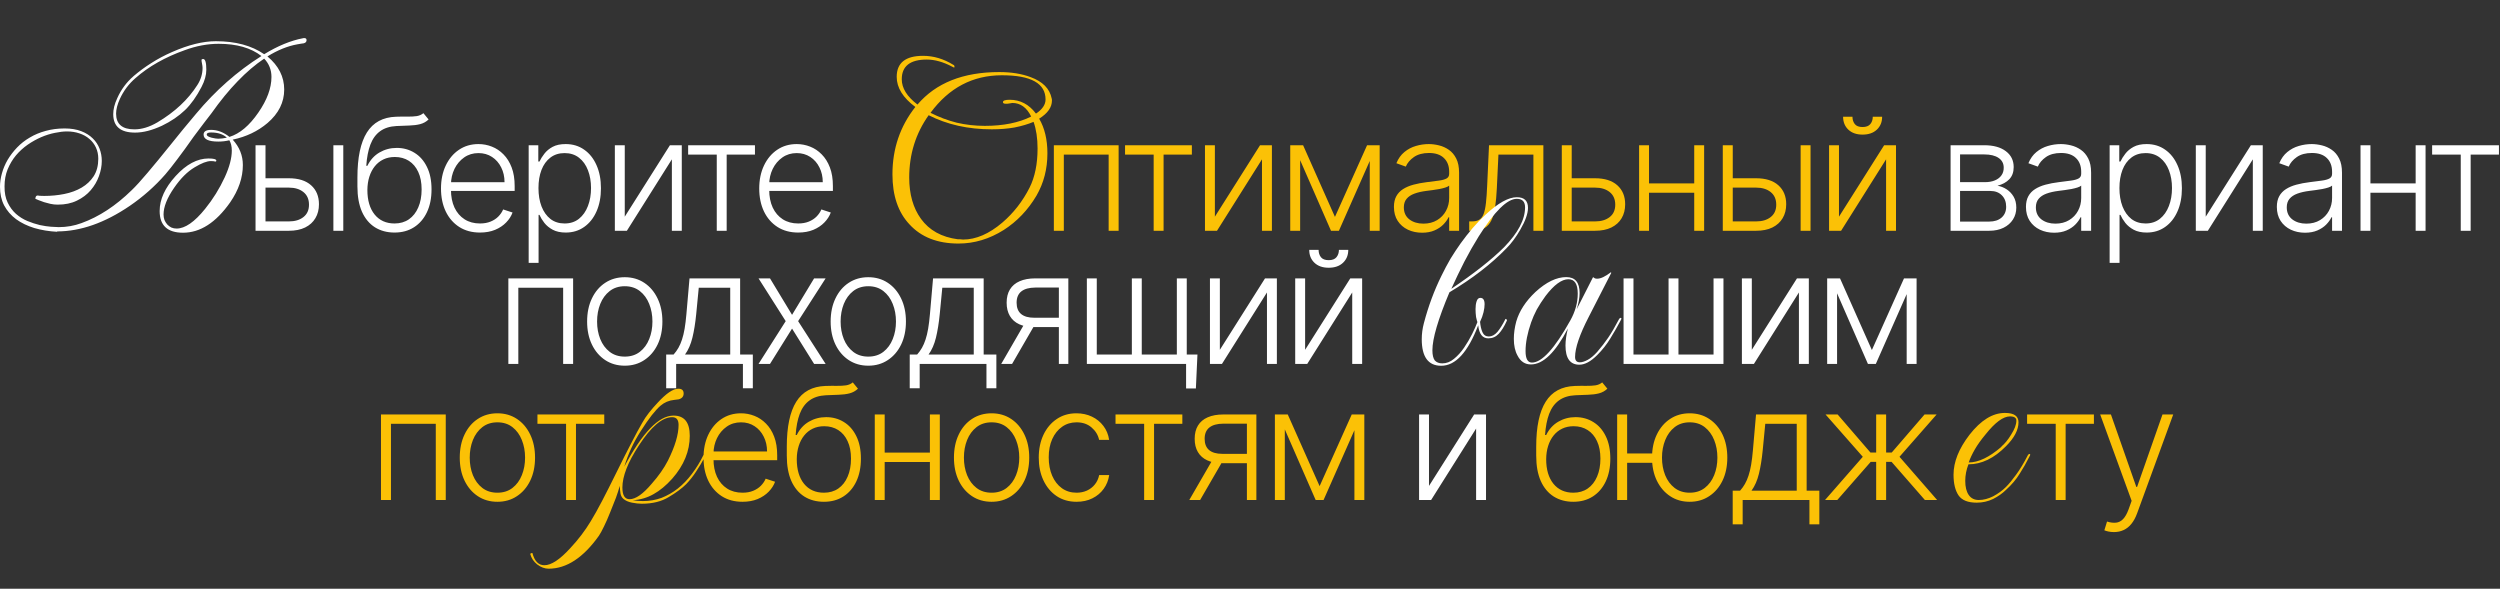 <?xml version="1.0" encoding="UTF-8"?> <svg xmlns="http://www.w3.org/2000/svg" width="845" height="199" viewBox="0 0 845 199" fill="none"><rect x="0" y="0" width="845" height="199" fill="#333333" stroke="none"/><path d="M128.776 169V140.091H150.665V169H147.296V143.253H132.145V169H128.776ZM168.121 169.602C165.624 169.602 163.415 168.969 161.496 167.701C159.588 166.434 158.095 164.684 157.016 162.45C155.937 160.204 155.398 157.613 155.398 154.677C155.398 151.716 155.937 149.112 157.016 146.866C158.095 144.608 159.588 142.851 161.496 141.597C163.415 140.329 165.624 139.696 168.121 139.696C170.618 139.696 172.82 140.329 174.727 141.597C176.634 142.864 178.127 144.621 179.206 146.866C180.298 149.112 180.844 151.716 180.844 154.677C180.844 157.613 180.304 160.204 179.225 162.45C178.146 164.684 176.647 166.434 174.727 167.701C172.82 168.969 170.618 169.602 168.121 169.602ZM168.121 166.534C170.128 166.534 171.828 165.995 173.221 164.916C174.614 163.837 175.668 162.4 176.383 160.606C177.111 158.812 177.475 156.835 177.475 154.677C177.475 152.519 177.111 150.537 176.383 148.73C175.668 146.923 174.614 145.474 173.221 144.382C171.828 143.29 170.128 142.745 168.121 142.745C166.126 142.745 164.425 143.29 163.02 144.382C161.627 145.474 160.567 146.923 159.839 148.73C159.124 150.537 158.767 152.519 158.767 154.677C158.767 156.835 159.124 158.812 159.839 160.606C160.567 162.4 161.627 163.837 163.02 164.916C164.413 165.995 166.113 166.534 168.121 166.534ZM181.657 143.253V140.091H204.242V143.253H194.681V169H191.331V143.253H181.657ZM185.44 192.22C184.12 192.22 182.83 191.74 181.57 190.78C180.37 189.82 179.59 188.65 179.23 187.27L179.32 187.09L179.77 186.91H179.95C180.67 189.67 182.02 191.05 184 191.05C186.34 191.05 189.28 189.1 192.82 185.2C195.46 182.38 197.74 179.38 199.66 176.2C200.8 174.34 202.09 172.03 203.53 169.27C204.97 166.51 206.59 163.3 208.39 159.64C210.25 155.86 211.9 152.59 213.34 149.83C214.78 147.01 216.01 144.73 217.03 142.99C217.69 141.79 218.47 140.62 219.37 139.48C220.27 138.34 221.26 137.2 222.34 136.06C225.22 132.94 227.53 131.38 229.27 131.38C230.47 131.38 231.07 131.92 231.07 133C231.07 134.02 230.5 134.68 229.36 134.98L227.92 135.16C226.12 135.34 224.56 136 223.24 137.14C222.4 137.86 221.41 138.94 220.27 140.38C219.19 141.76 217.96 143.53 216.58 145.69C214.12 149.53 212.26 153.55 211 157.75C217.12 146.23 222.67 140.47 227.65 140.47C231.31 140.47 233.14 142.75 233.14 147.31C233.14 152.47 231.16 157.3 227.2 161.8C225.16 164.08 223.06 165.82 220.9 167.02C218.8 168.22 216.46 168.91 213.88 169.09C215.08 169.27 216.22 169.36 217.3 169.36C219.52 169.36 221.62 169 223.6 168.28C225.58 167.5 227.41 166.45 229.09 165.13C230.83 163.75 232.42 162.1 233.86 160.18C235.36 158.2 236.65 156.1 237.73 153.88C237.91 153.52 238.09 153.34 238.27 153.34C238.63 153.34 238.66 153.64 238.36 154.24C237.4 156.04 236.38 157.75 235.3 159.37C234.28 160.93 233.17 162.34 231.97 163.6C230.53 165.04 228.55 166.51 226.03 168.01C223.57 169.51 220.54 170.26 216.94 170.26C215.92 170.26 214.81 170.14 213.61 169.9C212.41 169.66 211.45 169.24 210.73 168.64C210.19 168.16 209.86 167.56 209.74 166.84C209.62 166.12 209.53 165.25 209.47 164.23C209.17 165.37 208.75 166.69 208.21 168.19C207.67 169.63 207.04 171.22 206.32 172.96C205.54 174.94 204.82 176.59 204.16 177.91C203.5 179.29 202.93 180.34 202.45 181.06C197.17 188.5 191.5 192.22 185.44 192.22ZM212.8 168.73C214.84 168.73 217.33 166.99 220.27 163.51C222.61 160.87 224.44 158.26 225.76 155.68C228.16 150.88 229.36 146.86 229.36 143.62C229.36 141.88 228.64 141.01 227.2 141.01C223.84 141.01 220.09 144.19 215.95 150.55C214.03 153.49 212.62 156.13 211.72 158.47C210.82 160.81 210.37 162.91 210.37 164.77C210.37 167.41 211.18 168.73 212.8 168.73ZM250.965 169.602C248.267 169.602 245.933 168.975 243.963 167.72C241.993 166.453 240.469 164.703 239.39 162.469C238.323 160.223 237.79 157.638 237.79 154.715C237.79 151.804 238.323 149.219 239.39 146.961C240.469 144.69 241.956 142.914 243.85 141.634C245.758 140.342 247.96 139.696 250.457 139.696C252.025 139.696 253.537 139.984 254.992 140.561C256.448 141.126 257.753 141.998 258.907 143.178C260.074 144.344 260.996 145.819 261.674 147.6C262.351 149.37 262.69 151.465 262.69 153.887V155.543H240.105V152.588H259.265C259.265 150.731 258.888 149.062 258.136 147.582C257.395 146.089 256.36 144.909 255.03 144.043C253.713 143.178 252.188 142.745 250.457 142.745C248.625 142.745 247.012 143.234 245.62 144.213C244.227 145.191 243.135 146.484 242.345 148.09C241.567 149.696 241.171 151.453 241.159 153.36V155.129C241.159 157.425 241.554 159.433 242.345 161.152C243.148 162.858 244.283 164.182 245.751 165.123C247.219 166.064 248.957 166.534 250.965 166.534C252.332 166.534 253.531 166.321 254.56 165.895C255.601 165.468 256.473 164.897 257.176 164.182C257.891 163.454 258.43 162.657 258.794 161.792L261.975 162.827C261.536 164.044 260.814 165.167 259.811 166.196C258.819 167.225 257.577 168.053 256.084 168.68C254.603 169.295 252.897 169.602 250.965 169.602ZM288.239 129.25L289.989 131.377C289.199 132.142 288.251 132.669 287.147 132.958C286.056 133.234 284.832 133.391 283.477 133.428C282.134 133.466 280.685 133.522 279.129 133.598C276.896 133.711 275.058 134.294 273.615 135.348C272.172 136.389 271.074 137.895 270.321 139.865C269.581 141.822 269.117 144.213 268.928 147.036H269.305C270.271 145.066 271.632 143.567 273.389 142.538C275.158 141.509 277.103 140.994 279.224 140.994C281.444 140.994 283.439 141.54 285.209 142.632C286.99 143.711 288.396 145.298 289.425 147.393C290.466 149.476 290.987 152.017 290.987 155.016C290.987 157.977 290.466 160.556 289.425 162.751C288.383 164.935 286.928 166.622 285.058 167.814C283.188 169.006 280.999 169.602 278.489 169.602C275.967 169.602 273.759 169.013 271.864 167.833C269.982 166.641 268.521 164.891 267.479 162.582C266.45 160.261 265.936 157.406 265.936 154.018V150.988C265.936 144.25 267.002 139.181 269.135 135.781C271.268 132.381 274.55 130.605 278.979 130.455C280.409 130.404 281.708 130.392 282.875 130.417C284.042 130.429 285.071 130.373 285.961 130.248C286.852 130.109 287.611 129.777 288.239 129.25ZM278.489 166.534C280.359 166.534 281.978 166.064 283.345 165.123C284.713 164.169 285.767 162.827 286.507 161.095C287.26 159.364 287.637 157.337 287.637 155.016C287.637 152.707 287.254 150.737 286.488 149.106C285.736 147.475 284.682 146.227 283.326 145.361C281.971 144.495 280.384 144.062 278.565 144.062C277.134 144.062 275.848 144.338 274.706 144.89C273.577 145.43 272.611 146.201 271.808 147.205C271.005 148.209 270.39 149.388 269.964 150.744C269.537 152.099 269.317 153.586 269.305 155.204C269.305 158.705 270.12 161.472 271.752 163.504C273.395 165.524 275.641 166.534 278.489 166.534ZM315.19 152.983V156.145H298.194V152.983H315.19ZM299.022 140.091V169H295.672V140.091H299.022ZM317.655 140.091V169H314.305V140.091H317.655ZM335.158 169.602C332.661 169.602 330.452 168.969 328.533 167.701C326.626 166.434 325.132 164.684 324.053 162.45C322.974 160.204 322.435 157.613 322.435 154.677C322.435 151.716 322.974 149.112 324.053 146.866C325.132 144.608 326.626 142.851 328.533 141.597C330.452 140.329 332.661 139.696 335.158 139.696C337.655 139.696 339.857 140.329 341.764 141.597C343.671 142.864 345.164 144.621 346.243 146.866C347.335 149.112 347.881 151.716 347.881 154.677C347.881 157.613 347.341 160.204 346.262 162.45C345.183 164.684 343.684 166.434 341.764 167.701C339.857 168.969 337.655 169.602 335.158 169.602ZM335.158 166.534C337.165 166.534 338.865 165.995 340.258 164.916C341.651 163.837 342.705 162.4 343.42 160.606C344.148 158.812 344.512 156.835 344.512 154.677C344.512 152.519 344.148 150.537 343.42 148.73C342.705 146.923 341.651 145.474 340.258 144.382C338.865 143.29 337.165 142.745 335.158 142.745C333.163 142.745 331.463 143.29 330.057 144.382C328.664 145.474 327.604 146.923 326.876 148.73C326.161 150.537 325.804 152.519 325.804 154.677C325.804 156.835 326.161 158.812 326.876 160.606C327.604 162.4 328.664 163.837 330.057 164.916C331.45 165.995 333.15 166.534 335.158 166.534ZM363.878 169.602C361.293 169.602 359.041 168.956 357.121 167.664C355.214 166.371 353.733 164.602 352.679 162.356C351.625 160.11 351.098 157.551 351.098 154.677C351.098 151.779 351.631 149.2 352.698 146.942C353.777 144.683 355.27 142.914 357.177 141.634C359.085 140.342 361.299 139.696 363.821 139.696C365.753 139.696 367.504 140.072 369.072 140.825C370.641 141.565 371.933 142.613 372.949 143.968C373.978 145.311 374.624 146.879 374.888 148.673H371.5C371.149 147.042 370.302 145.649 368.959 144.495C367.629 143.328 365.935 142.745 363.878 142.745C362.033 142.745 360.402 143.247 358.984 144.25C357.566 145.242 356.456 146.628 355.653 148.41C354.862 150.179 354.467 152.23 354.467 154.564C354.467 156.911 354.856 158.987 355.634 160.794C356.412 162.588 357.504 163.994 358.909 165.01C360.327 166.026 361.983 166.534 363.878 166.534C365.157 166.534 366.324 166.296 367.378 165.819C368.445 165.33 369.336 164.64 370.051 163.749C370.779 162.858 371.268 161.798 371.519 160.568H374.907C374.656 162.312 374.035 163.868 373.043 165.236C372.065 166.591 370.791 167.657 369.223 168.435C367.667 169.213 365.885 169.602 363.878 169.602ZM377.047 143.253V140.091H399.632V143.253H390.071V169H386.721V143.253H377.047ZM421.454 169V143.196H413.493C411.422 143.209 409.848 143.642 408.769 144.495C407.702 145.348 407.169 146.622 407.169 148.316C407.169 150.01 407.677 151.283 408.693 152.136C409.71 152.977 411.19 153.397 413.135 153.397H422.395V156.559H413.135C411.14 156.559 409.446 156.239 408.053 155.599C406.673 154.96 405.619 154.025 404.891 152.795C404.164 151.565 403.8 150.072 403.8 148.316C403.8 146.547 404.17 145.053 404.91 143.836C405.663 142.607 406.761 141.678 408.204 141.051C409.659 140.411 411.422 140.091 413.493 140.091H424.654V169H421.454ZM401.974 169L410.293 154.621H413.963L405.644 169H401.974ZM446.029 164.314L456.888 140.091H460.144L447.365 169H444.692L432.063 140.091H435.263L446.029 164.314ZM434.265 140.091V169H430.915V140.091H434.265ZM457.792 169V140.091H461.142V169H457.792ZM541.542 129.25L543.292 131.377C542.501 132.142 541.554 132.669 540.45 132.958C539.358 133.234 538.135 133.391 536.78 133.428C535.437 133.466 533.988 133.522 532.432 133.598C530.199 133.711 528.361 134.294 526.918 135.348C525.475 136.389 524.377 137.895 523.624 139.865C522.884 141.822 522.419 144.213 522.231 147.036H522.608C523.574 145.066 524.935 143.567 526.692 142.538C528.461 141.509 530.406 140.994 532.526 140.994C534.747 140.994 536.742 141.54 538.511 142.632C540.293 143.711 541.698 145.298 542.727 147.393C543.769 149.476 544.289 152.017 544.289 155.016C544.289 157.977 543.769 160.556 542.727 162.751C541.686 164.935 540.23 166.622 538.361 167.814C536.491 169.006 534.302 169.602 531.792 169.602C529.27 169.602 527.062 169.013 525.167 167.833C523.285 166.641 521.823 164.891 520.782 162.582C519.753 160.261 519.239 157.406 519.239 154.018V150.988C519.239 144.25 520.305 139.181 522.438 135.781C524.571 132.381 527.852 130.605 532.282 130.455C533.712 130.404 535.011 130.392 536.178 130.417C537.344 130.429 538.373 130.373 539.264 130.248C540.155 130.109 540.914 129.777 541.542 129.25ZM531.792 166.534C533.662 166.534 535.28 166.064 536.648 165.123C538.016 164.169 539.07 162.827 539.81 161.095C540.563 159.364 540.939 157.337 540.939 155.016C540.939 152.707 540.557 150.737 539.791 149.106C539.038 147.475 537.984 146.227 536.629 145.361C535.274 144.495 533.687 144.062 531.868 144.062C530.437 144.062 529.151 144.338 528.009 144.89C526.88 145.43 525.914 146.201 525.111 147.205C524.308 148.209 523.693 149.388 523.266 150.744C522.84 152.099 522.62 153.586 522.608 155.204C522.608 158.705 523.423 161.472 525.054 163.504C526.698 165.524 528.944 166.534 531.792 166.534ZM561.416 153.266V156.428H547.281V153.266H561.416ZM549.972 140.091V169H546.603V140.091H549.972ZM571.108 169.602C568.611 169.602 566.409 168.969 564.502 167.701C562.595 166.434 561.096 164.684 560.004 162.45C558.925 160.204 558.385 157.613 558.385 154.677C558.385 151.716 558.925 149.112 560.004 146.866C561.096 144.608 562.595 142.851 564.502 141.597C566.409 140.329 568.611 139.696 571.108 139.696C573.605 139.696 575.807 140.329 577.715 141.597C579.634 142.864 581.134 144.621 582.213 146.866C583.292 149.112 583.831 151.716 583.831 154.677C583.831 157.613 583.292 160.204 582.213 162.45C581.134 164.684 579.634 166.434 577.715 167.701C575.807 168.969 573.605 169.602 571.108 169.602ZM571.108 166.534C573.116 166.534 574.816 165.995 576.209 164.916C577.602 163.837 578.662 162.4 579.39 160.606C580.117 158.812 580.481 156.835 580.481 154.677C580.481 152.519 580.117 150.537 579.39 148.73C578.662 146.923 577.602 145.474 576.209 144.382C574.816 143.29 573.116 142.745 571.108 142.745C569.113 142.745 567.419 143.29 566.027 144.382C564.634 145.474 563.574 146.923 562.846 148.73C562.118 150.537 561.754 152.519 561.754 154.677C561.754 156.835 562.112 158.812 562.827 160.606C563.555 162.4 564.615 163.837 566.008 164.916C567.413 165.995 569.113 166.534 571.108 166.534ZM585.651 177.225V165.838H588.155C588.782 165.135 589.328 164.376 589.792 163.561C590.256 162.745 590.658 161.817 590.997 160.775C591.348 159.721 591.643 158.498 591.881 157.105C592.12 155.7 592.32 154.062 592.483 152.193L593.537 140.091H610.646V165.838H614.937V177.225H611.587V169H589.02V177.225H585.651ZM592.013 165.838H607.296V143.253H596.662L595.796 152.193C595.495 155.229 595.068 157.877 594.516 160.135C593.964 162.394 593.13 164.295 592.013 165.838ZM616.865 169L629.626 154.395L617.035 140.091H621.119L632.204 152.946H634.143V140.091H637.512V152.946H639.413L650.498 140.091H654.582L642.029 154.395L654.752 169H650.611L639.356 156.108H637.512V169H634.143V156.108H632.298L621.006 169H616.865ZM668.123 169.9C665.183 169.9 663.143 169.09 662.003 167.47C660.863 165.79 660.293 163.45 660.293 160.45C660.293 156.13 662.093 151.63 665.693 146.95C669.533 142.03 673.523 139.57 677.663 139.57C680.723 139.57 682.253 140.62 682.253 142.72C682.253 145.3 680.843 148 678.023 150.82C674.003 154.9 669.773 156.94 665.333 156.94C664.613 158.8 664.253 160.66 664.253 162.52C664.253 164.56 664.643 166.15 665.423 167.29C666.203 168.43 667.343 169 668.843 169C670.403 169 672.023 168.58 673.703 167.74C675.383 166.84 676.823 165.79 678.023 164.59C679.043 163.57 680.183 162.19 681.443 160.45C682.763 158.65 684.083 156.46 685.403 153.88C685.583 153.58 685.763 153.43 685.943 153.43C686.303 153.43 686.303 153.73 685.943 154.33C684.923 156.37 683.813 158.32 682.613 160.18C681.473 162.04 679.943 163.84 678.023 165.58C676.883 166.72 675.443 167.74 673.703 168.64C671.963 169.48 670.103 169.9 668.123 169.9ZM665.423 156.31C668.723 156.31 672.413 154.54 676.493 151V150.91C677.633 149.95 678.713 148.63 679.733 146.95C680.933 145.09 681.533 143.5 681.533 142.18C681.533 141.22 680.813 140.74 679.373 140.74C677.093 140.74 674.333 142.78 671.093 146.86C669.593 148.66 668.393 150.34 667.493 151.9C666.593 153.46 665.903 154.93 665.423 156.31ZM685.158 143.253V140.091H707.743V143.253H698.182V169H694.832V143.253H685.158ZM714.509 179.841C713.844 179.841 713.222 179.778 712.645 179.653C712.068 179.527 711.61 179.389 711.271 179.239L712.175 176.284C713.317 176.635 714.333 176.761 715.224 176.66C716.115 176.572 716.905 176.171 717.595 175.456C718.285 174.753 718.9 173.674 719.44 172.218L720.494 169.282L709.86 140.091H713.492L722.075 164.577H722.338L730.92 140.091H734.553L722.319 173.574C721.805 174.966 721.171 176.127 720.418 177.055C719.665 177.996 718.793 178.693 717.802 179.145C716.824 179.609 715.726 179.841 714.509 179.841Z" fill="#FBC106"></path><path d="M483.001 164.238L498.264 140.091H502.273V169H498.923V144.853L483.716 169H479.65V140.091H483.001V164.238Z" fill="white"></path><path d="M19.42 78.352C16.607 78.205 14 77.78 11.598 77.077C9.224 76.345 7.174 75.349 5.445 74.089C3.717 72.8 2.369 71.247 1.402 69.431C0.465 67.614 -0.004 65.519 -0.004 63.147C-0.004 61.652 0.216 60.129 0.655 58.576C1.095 56.994 1.739 55.471 2.589 54.006C3.468 52.541 4.522 51.164 5.753 49.875C7.013 48.557 8.448 47.429 10.059 46.491C11.671 45.524 13.458 44.777 15.421 44.25C17.413 43.693 19.552 43.415 21.837 43.415C24.005 43.415 25.88 43.723 27.462 44.338C29.044 44.953 30.348 45.773 31.373 46.799C32.398 47.795 33.16 48.952 33.658 50.27C34.156 51.589 34.405 52.966 34.405 54.401C34.405 56.071 34.083 57.785 33.438 59.543C32.823 61.272 31.9 62.853 30.67 64.289C29.439 65.725 27.887 66.897 26.012 67.805C24.166 68.713 21.998 69.167 19.508 69.167C18.658 69.167 17.838 69.079 17.047 68.903C16.285 68.728 15.567 68.537 14.893 68.332C14.22 68.098 13.619 67.878 13.092 67.673C12.594 67.439 12.213 67.277 11.949 67.189C11.949 66.955 12.008 66.706 12.125 66.442C12.271 66.179 12.506 66.061 12.828 66.091C12.974 66.091 13.18 66.12 13.443 66.179C13.707 66.208 14.205 66.223 14.937 66.223C17.31 66.223 19.581 66.003 21.749 65.564C23.946 65.124 25.894 64.406 27.594 63.41C29.293 62.414 30.655 61.125 31.68 59.543C32.706 57.932 33.219 55.969 33.219 53.654C33.219 52.277 32.955 51.018 32.428 49.875C31.9 48.732 31.168 47.766 30.23 46.975C29.293 46.154 28.165 45.524 26.846 45.085C25.557 44.645 24.151 44.426 22.628 44.426C21.427 44.426 20.064 44.587 18.541 44.909C17.047 45.202 15.509 45.685 13.927 46.359C12.374 47.033 10.85 47.883 9.356 48.908C7.891 49.934 6.573 51.135 5.401 52.512C4.259 53.889 3.321 55.456 2.589 57.214C1.886 58.942 1.534 60.861 1.534 62.971C1.505 65.109 1.856 66.94 2.589 68.464C3.321 69.987 4.259 71.262 5.401 72.287C6.573 73.312 7.862 74.118 9.268 74.704C10.704 75.29 12.095 75.744 13.443 76.066C14.82 76.359 16.08 76.55 17.223 76.638C18.365 76.726 19.244 76.769 19.859 76.769C22.525 76.769 25.089 76.315 27.55 75.407C33.468 73.269 39.122 69.562 44.513 64.289C45.919 62.941 47.706 60.978 49.874 58.4C52.071 55.822 54.708 52.614 57.784 48.776C59.102 47.106 60.465 45.422 61.871 43.723C63.306 41.994 64.786 40.222 66.309 38.405C72.843 30.583 80.196 24.094 88.37 18.938C84.825 16.184 80.006 14.807 73.912 14.807C70.133 14.807 66.309 15.524 62.442 16.96C55.792 19.333 50.255 22.468 45.831 26.364C43.546 28.327 41.773 30.686 40.514 33.44C39.664 35.315 39.239 36.97 39.239 38.405C39.239 41.95 41.304 43.723 45.435 43.723C47.926 43.723 50.518 42.932 53.214 41.35C59.073 37.863 63.57 33.659 66.705 28.737C67.877 26.921 68.463 24.987 68.463 22.936C68.463 22.556 68.404 22.087 68.287 21.53C68.17 20.974 68.111 20.564 68.111 20.3C68.111 20.065 68.302 19.948 68.682 19.948C69.386 19.948 69.737 21.164 69.737 23.596C69.737 25.383 69.195 27.316 68.111 29.396C66.441 32.619 64.596 35.212 62.574 37.175C60.406 39.255 57.799 41.027 54.752 42.492C51.412 44.045 48.38 44.821 45.655 44.821C40.733 44.821 38.272 42.741 38.272 38.581C38.272 36.911 38.726 35.109 39.635 33.176C40.924 30.275 42.769 27.785 45.172 25.705C47.017 24.123 49.01 22.658 51.148 21.311C53.287 19.934 55.631 18.689 58.179 17.575C63.717 15.144 68.638 13.928 72.945 13.928C79.596 13.928 85.045 15.393 89.293 18.322C93.892 15.51 98.272 13.708 102.432 12.917C102.55 12.888 102.638 12.873 102.696 12.873C102.784 12.873 102.843 12.873 102.872 12.873C103.37 12.873 103.619 13.107 103.619 13.576C103.619 14.104 103.311 14.455 102.696 14.631C102.462 14.66 102.154 14.704 101.773 14.763C101.422 14.821 100.997 14.895 100.499 14.982C97.218 15.568 93.848 16.931 90.391 19.069C94.171 22.204 96.06 25.939 96.06 30.275C96.06 34.582 94.185 38.347 90.435 41.569C87.154 44.352 83.228 46.227 78.658 47.194C80.943 49.714 82.086 52.57 82.086 55.764C82.086 60.041 80.65 64.26 77.779 68.42C72.974 75.246 67.672 78.659 61.871 78.659C56.597 78.659 53.961 76.213 53.961 71.32C53.961 67.394 55.763 63.454 59.366 59.499C62.969 55.544 66.676 53.566 70.484 53.566C72.242 53.566 73.121 53.815 73.121 54.313C73.121 54.489 73.018 54.592 72.813 54.621C72.491 54.504 71.978 54.445 71.275 54.445C69.928 54.445 68.097 55.148 65.782 56.555C64.552 57.287 63.365 58.225 62.222 59.367C61.08 60.51 59.952 61.887 58.839 63.498C56.466 66.926 55.279 69.929 55.279 72.507C55.279 73.151 55.382 73.767 55.587 74.353C55.821 74.909 56.129 75.407 56.51 75.847C56.92 76.286 57.389 76.638 57.916 76.901C58.472 77.136 59.058 77.253 59.674 77.253C62.545 77.253 65.767 75.026 69.342 70.573C71.978 67.321 74.19 63.762 75.977 59.895C77.559 56.438 78.35 53.435 78.35 50.886C78.35 49.48 78.072 48.322 77.515 47.414C76.344 47.707 75.098 47.853 73.78 47.853C70.469 47.853 68.814 47.062 68.814 45.48C68.814 44.426 69.664 43.898 71.363 43.898C73.502 43.898 75.567 44.69 77.559 46.272C81.046 45.188 84.298 42.448 87.315 38.054C90.274 33.776 91.754 29.763 91.754 26.013C91.754 23.61 90.933 21.545 89.293 19.816C86.275 21.838 83.287 24.387 80.328 27.463C77.369 30.51 74.41 34.128 71.451 38.317C70.777 39.167 69.942 40.251 68.946 41.569C67.95 42.888 66.793 44.426 65.474 46.184C63.365 49.201 61.505 51.765 59.893 53.874C58.311 55.983 56.978 57.668 55.894 58.928C52.349 62.971 48.35 66.516 43.897 69.562C35.431 75.334 27.213 78.22 19.244 78.22L19.42 78.352ZM76.68 46.535C75.421 45.363 73.634 44.777 71.319 44.777C70.352 44.777 69.869 45.012 69.869 45.48C69.869 45.891 70.411 46.242 71.495 46.535C72.491 46.77 73.238 46.887 73.736 46.887C74.176 46.887 74.63 46.857 75.098 46.799C75.597 46.74 76.124 46.652 76.68 46.535ZM89.156 60.252H97.626C100.875 60.252 103.385 61.042 105.154 62.623C106.923 64.204 107.808 66.344 107.808 69.041C107.808 70.835 107.406 72.404 106.603 73.746C105.813 75.089 104.658 76.137 103.14 76.89C101.622 77.63 99.784 78 97.626 78H86.371V49.091H89.74V74.838H97.626C99.671 74.838 101.314 74.349 102.557 73.37C103.811 72.391 104.439 70.999 104.439 69.192C104.439 67.347 103.811 65.923 102.557 64.919C101.314 63.916 99.671 63.414 97.626 63.414H89.156V60.252ZM112.682 78V49.091H116.032V78H112.682ZM143.11 38.25L144.861 40.377C144.07 41.142 143.123 41.669 142.019 41.958C140.927 42.234 139.704 42.391 138.349 42.428C137.006 42.466 135.557 42.522 134.001 42.598C131.767 42.711 129.929 43.294 128.486 44.348C127.043 45.389 125.946 46.895 125.193 48.865C124.452 50.822 123.988 53.213 123.8 56.036H124.176C125.142 54.066 126.504 52.566 128.261 51.538C130.03 50.509 131.975 49.994 134.095 49.994C136.316 49.994 138.311 50.54 140.08 51.632C141.862 52.711 143.267 54.298 144.296 56.394C145.337 58.476 145.858 61.017 145.858 64.016C145.858 66.977 145.337 69.556 144.296 71.751C143.255 73.935 141.799 75.622 139.93 76.814C138.06 78.006 135.87 78.602 133.361 78.602C130.839 78.602 128.631 78.013 126.736 76.833C124.854 75.641 123.392 73.891 122.351 71.582C121.322 69.261 120.807 66.406 120.807 63.019V59.988C120.807 53.25 121.874 48.181 124.007 44.781C126.14 41.381 129.421 39.605 133.85 39.455C135.281 39.404 136.579 39.392 137.746 39.417C138.913 39.429 139.942 39.373 140.833 39.248C141.724 39.109 142.483 38.777 143.11 38.25ZM133.361 75.534C135.231 75.534 136.849 75.064 138.217 74.123C139.584 73.169 140.638 71.827 141.379 70.095C142.132 68.364 142.508 66.337 142.508 64.016C142.508 61.707 142.125 59.737 141.36 58.106C140.607 56.475 139.553 55.227 138.198 54.361C136.843 53.495 135.256 53.062 133.436 53.062C132.006 53.062 130.72 53.338 129.578 53.89C128.449 54.43 127.483 55.202 126.68 56.205C125.877 57.209 125.262 58.389 124.835 59.744C124.408 61.099 124.189 62.586 124.176 64.204C124.176 67.705 124.992 70.472 126.623 72.504C128.267 74.524 130.513 75.534 133.361 75.534ZM162.232 78.602C159.534 78.602 157.2 77.975 155.23 76.72C153.26 75.453 151.736 73.703 150.657 71.469C149.59 69.223 149.057 66.638 149.057 63.715C149.057 60.804 149.59 58.219 150.657 55.961C151.736 53.69 153.223 51.914 155.117 50.634C157.024 49.342 159.226 48.696 161.723 48.696C163.292 48.696 164.804 48.984 166.259 49.561C167.715 50.126 169.02 50.998 170.174 52.178C171.341 53.344 172.263 54.819 172.941 56.6C173.618 58.37 173.957 60.465 173.957 62.887V64.543H151.372V61.588H170.532C170.532 59.731 170.155 58.062 169.402 56.582C168.662 55.089 167.627 53.909 166.297 53.043C164.979 52.178 163.455 51.745 161.723 51.745C159.891 51.745 158.279 52.234 156.886 53.213C155.494 54.191 154.402 55.484 153.611 57.09C152.834 58.696 152.438 60.453 152.426 62.36V64.129C152.426 66.425 152.821 68.433 153.611 70.152C154.415 71.858 155.55 73.182 157.018 74.123C158.486 75.064 160.224 75.534 162.232 75.534C163.599 75.534 164.797 75.321 165.826 74.894C166.868 74.468 167.74 73.897 168.442 73.182C169.158 72.454 169.697 71.657 170.061 70.791L173.242 71.827C172.803 73.044 172.081 74.167 171.077 75.196C170.086 76.225 168.844 77.053 167.351 77.68C165.87 78.295 164.164 78.602 162.232 78.602ZM178.69 88.841V49.091H181.946V54.605H182.341C182.742 53.74 183.294 52.855 183.997 51.952C184.7 51.036 185.628 50.264 186.783 49.637C187.95 49.009 189.418 48.696 191.187 48.696C193.571 48.696 195.654 49.323 197.435 50.578C199.23 51.82 200.622 53.564 201.614 55.81C202.617 58.043 203.119 60.647 203.119 63.621C203.119 66.607 202.617 69.223 201.614 71.469C200.622 73.715 199.23 75.465 197.435 76.72C195.654 77.975 193.583 78.602 191.224 78.602C189.48 78.602 188.019 78.289 186.839 77.661C185.672 77.034 184.725 76.262 183.997 75.346C183.282 74.418 182.73 73.514 182.341 72.636H182.04V88.841H178.69ZM182.002 63.564C182.002 65.898 182.347 67.968 183.037 69.775C183.74 71.57 184.744 72.981 186.049 74.01C187.366 75.026 188.96 75.534 190.829 75.534C192.749 75.534 194.367 75.007 195.685 73.954C197.015 72.887 198.025 71.45 198.715 69.644C199.418 67.837 199.769 65.81 199.769 63.564C199.769 61.343 199.424 59.342 198.734 57.56C198.056 55.779 197.053 54.367 195.723 53.326C194.393 52.272 192.761 51.745 190.829 51.745C188.947 51.745 187.347 52.253 186.03 53.269C184.712 54.273 183.708 55.666 183.018 57.447C182.341 59.217 182.002 61.256 182.002 63.564ZM211.169 73.238L226.433 49.091H230.442V78H227.092V53.853L211.884 78H207.819V49.091H211.169V73.238ZM232.591 52.253V49.091H255.176V52.253H245.615V78H242.265V52.253H232.591ZM269.795 78.602C267.097 78.602 264.763 77.975 262.793 76.72C260.823 75.453 259.299 73.703 258.22 71.469C257.153 69.223 256.62 66.638 256.62 63.715C256.62 60.804 257.153 58.219 258.22 55.961C259.299 53.69 260.786 51.914 262.68 50.634C264.587 49.342 266.79 48.696 269.286 48.696C270.855 48.696 272.367 48.984 273.822 49.561C275.278 50.126 276.583 50.998 277.737 52.178C278.904 53.344 279.826 54.819 280.504 56.6C281.181 58.37 281.52 60.465 281.52 62.887V64.543H258.935V61.588H278.095C278.095 59.731 277.718 58.062 276.965 56.582C276.225 55.089 275.19 53.909 273.86 53.043C272.542 52.178 271.018 51.745 269.286 51.745C267.455 51.745 265.842 52.234 264.449 53.213C263.057 54.191 261.965 55.484 261.175 57.09C260.397 58.696 260.001 60.453 259.989 62.36V64.129C259.989 66.425 260.384 68.433 261.175 70.152C261.978 71.858 263.113 73.182 264.581 74.123C266.049 75.064 267.787 75.534 269.795 75.534C271.162 75.534 272.361 75.321 273.389 74.894C274.431 74.468 275.303 73.897 276.006 73.182C276.721 72.454 277.26 71.657 277.624 70.791L280.805 71.827C280.366 73.044 279.644 74.167 278.64 75.196C277.649 76.225 276.407 77.053 274.914 77.68C273.433 78.295 271.727 78.602 269.795 78.602ZM659.3 78V49.091H670.687C673.761 49.091 676.183 49.756 677.952 51.086C679.734 52.416 680.625 54.21 680.625 56.469C680.625 58.188 680.129 59.562 679.138 60.591C678.146 61.619 676.816 62.347 675.148 62.774C676.264 62.962 677.299 63.37 678.253 63.997C679.219 64.624 680.003 65.453 680.606 66.481C681.208 67.51 681.509 68.74 681.509 70.171C681.509 71.676 681.133 73.019 680.38 74.198C679.627 75.378 678.567 76.306 677.199 76.984C675.831 77.661 674.213 78 672.343 78H659.3ZM662.5 74.894H672.343C674.112 74.894 675.511 74.443 676.54 73.539C677.569 72.624 678.084 71.406 678.084 69.888C678.084 68.269 677.594 66.977 676.616 66.011C675.65 65.032 674.351 64.543 672.72 64.543H662.5V74.894ZM662.5 61.569H670.894C672.199 61.569 673.328 61.368 674.282 60.967C675.235 60.566 675.969 60.001 676.484 59.273C677.011 58.533 677.268 57.667 677.256 56.676C677.256 55.258 676.678 54.16 675.524 53.382C674.37 52.592 672.757 52.196 670.687 52.196H662.5V61.569ZM694.278 78.659C692.534 78.659 690.941 78.32 689.498 77.642C688.055 76.952 686.907 75.961 686.053 74.669C685.2 73.364 684.774 71.783 684.774 69.926C684.774 68.495 685.043 67.291 685.583 66.312C686.122 65.334 686.888 64.53 687.879 63.903C688.87 63.276 690.043 62.78 691.399 62.416C692.754 62.052 694.247 61.77 695.878 61.569C697.497 61.368 698.864 61.193 699.981 61.042C701.11 60.892 701.97 60.653 702.559 60.327C703.149 60.001 703.444 59.474 703.444 58.746V58.069C703.444 56.099 702.854 54.549 701.675 53.42C700.508 52.278 698.827 51.707 696.631 51.707C694.548 51.707 692.848 52.165 691.53 53.081C690.225 53.997 689.309 55.076 688.782 56.318L685.602 55.17C686.254 53.589 687.158 52.328 688.312 51.387C689.466 50.434 690.759 49.75 692.189 49.336C693.619 48.909 695.069 48.696 696.537 48.696C697.641 48.696 698.789 48.84 699.981 49.129C701.186 49.417 702.302 49.919 703.331 50.634C704.36 51.337 705.194 52.322 705.834 53.589C706.474 54.844 706.794 56.437 706.794 58.37V78H703.444V73.427H703.237C702.836 74.28 702.24 75.108 701.449 75.911C700.659 76.714 699.667 77.373 698.475 77.887C697.283 78.401 695.884 78.659 694.278 78.659ZM694.73 75.591C696.512 75.591 698.055 75.196 699.36 74.405C700.665 73.615 701.669 72.567 702.371 71.262C703.086 69.945 703.444 68.495 703.444 66.914V62.736C703.193 62.975 702.773 63.188 702.183 63.376C701.606 63.564 700.935 63.734 700.169 63.884C699.416 64.022 698.664 64.141 697.911 64.242C697.158 64.342 696.48 64.43 695.878 64.505C694.247 64.706 692.854 65.02 691.7 65.446C690.545 65.873 689.661 66.463 689.046 67.216C688.431 67.956 688.124 68.909 688.124 70.076C688.124 71.833 688.751 73.194 690.006 74.16C691.261 75.114 692.835 75.591 694.73 75.591ZM713.056 88.841V49.091H716.312V54.605H716.707C717.109 53.74 717.661 52.855 718.363 51.952C719.066 51.036 719.995 50.264 721.149 49.637C722.316 49.009 723.784 48.696 725.553 48.696C727.937 48.696 730.02 49.323 731.802 50.578C733.596 51.82 734.989 53.564 735.98 55.81C736.984 58.043 737.486 60.647 737.486 63.621C737.486 66.607 736.984 69.223 735.98 71.469C734.989 73.715 733.596 75.465 731.802 76.72C730.02 77.975 727.95 78.602 725.591 78.602C723.847 78.602 722.385 78.289 721.205 77.661C720.039 77.034 719.091 76.262 718.363 75.346C717.648 74.418 717.096 73.514 716.707 72.636H716.406V88.841H713.056ZM716.368 63.564C716.368 65.898 716.713 67.968 717.404 69.775C718.106 71.57 719.11 72.981 720.415 74.01C721.732 75.026 723.326 75.534 725.195 75.534C727.115 75.534 728.734 75.007 730.051 73.954C731.381 72.887 732.391 71.45 733.082 69.644C733.784 67.837 734.135 65.81 734.135 63.564C734.135 61.343 733.79 59.342 733.1 57.56C732.423 55.779 731.419 54.367 730.089 53.326C728.759 52.272 727.128 51.745 725.195 51.745C723.313 51.745 721.714 52.253 720.396 53.269C719.079 54.273 718.075 55.666 717.385 57.447C716.707 59.217 716.368 61.256 716.368 63.564ZM745.535 73.238L760.799 49.091H764.808V78H761.458V53.853L746.251 78H742.185V49.091H745.535V73.238ZM779.078 78.659C777.334 78.659 775.741 78.32 774.298 77.642C772.855 76.952 771.707 75.961 770.853 74.669C770 73.364 769.574 71.783 769.574 69.926C769.574 68.495 769.843 67.291 770.383 66.312C770.922 65.334 771.688 64.53 772.679 63.903C773.67 63.276 774.843 62.78 776.199 62.416C777.554 62.052 779.047 61.77 780.678 61.569C782.297 61.368 783.664 61.193 784.781 61.042C785.91 60.892 786.77 60.653 787.359 60.327C787.949 60.001 788.244 59.474 788.244 58.746V58.069C788.244 56.099 787.654 54.549 786.475 53.42C785.308 52.278 783.627 51.707 781.431 51.707C779.348 51.707 777.648 52.165 776.33 53.081C775.025 53.997 774.109 55.076 773.582 56.318L770.402 55.17C771.054 53.589 771.958 52.328 773.112 51.387C774.266 50.434 775.559 49.75 776.989 49.336C778.419 48.909 779.869 48.696 781.337 48.696C782.441 48.696 783.589 48.84 784.781 49.129C785.986 49.417 787.102 49.919 788.131 50.634C789.16 51.337 789.994 52.322 790.634 53.589C791.274 54.844 791.594 56.437 791.594 58.37V78H788.244V73.427H788.037C787.636 74.28 787.04 75.108 786.249 75.911C785.459 76.714 784.467 77.373 783.275 77.887C782.083 78.401 780.684 78.659 779.078 78.659ZM779.53 75.591C781.312 75.591 782.855 75.196 784.16 74.405C785.465 73.615 786.469 72.567 787.171 71.262C787.886 69.945 788.244 68.495 788.244 66.914V62.736C787.993 62.975 787.573 63.188 786.983 63.376C786.406 63.564 785.735 63.734 784.969 63.884C784.216 64.022 783.464 64.141 782.711 64.242C781.958 64.342 781.28 64.43 780.678 64.505C779.047 64.706 777.654 65.02 776.5 65.446C775.345 65.873 774.461 66.463 773.846 67.216C773.231 67.956 772.924 68.909 772.924 70.076C772.924 71.833 773.551 73.194 774.806 74.16C776.061 75.114 777.635 75.591 779.53 75.591ZM817.373 61.983V65.145H800.378V61.983H817.373ZM801.206 49.091V78H797.856V49.091H801.206ZM819.839 49.091V78H816.489V49.091H819.839ZM822.059 52.253V49.091H844.644V52.253H835.083V78H831.733V52.253H822.059Z" fill="white"></path><path d="M323.966 82.32C316.886 82.32 311.366 80.16 307.406 75.84C303.566 71.76 301.646 66.12 301.646 58.92C301.646 50.28 304.226 42.69 309.386 36.15C305.186 33.03 303.086 29.64 303.086 25.98C303.086 21.24 306.056 18.87 311.996 18.87C315.536 18.87 318.956 19.89 322.256 21.93C322.496 21.99 322.616 22.23 322.616 22.65C322.616 22.77 322.556 22.83 322.436 22.83C322.376 22.83 322.196 22.74 321.896 22.56C318.836 20.94 315.956 20.13 313.256 20.13C307.616 20.13 304.796 22.35 304.796 26.79C304.796 29.79 306.566 32.64 310.106 35.34C316.346 28.02 325.556 24.36 337.736 24.36C341.816 24.36 345.356 24.93 348.356 26.07C352.436 27.57 354.806 29.97 355.466 33.27C355.526 33.39 355.556 33.63 355.556 33.99C355.556 36.27 354.116 38.31 351.236 40.11C353.096 43.29 354.026 47.19 354.026 51.81C354.026 57.09 352.796 61.86 350.336 66.12C347.456 70.98 343.766 74.85 339.266 77.73C334.406 80.79 329.306 82.32 323.966 82.32ZM332.876 42.54C339.116 42.54 344.336 41.49 348.536 39.39C347.036 36.33 344.906 34.8 342.146 34.8C342.026 34.8 341.876 34.83 341.696 34.89C341.516 34.89 341.306 34.92 341.066 34.98C340.826 35.04 340.616 35.07 340.436 35.07C340.256 35.07 340.106 35.07 339.986 35.07C339.326 35.07 338.996 34.89 338.996 34.53C338.996 33.99 339.746 33.72 341.246 33.72C344.846 33.72 347.816 35.28 350.156 38.4C352.316 36.96 353.396 35.37 353.396 33.63C353.396 28.17 348.476 25.44 338.636 25.44C328.796 25.44 320.756 29.67 314.516 38.13C317.336 39.57 320.276 40.68 323.336 41.46C326.396 42.18 329.576 42.54 332.876 42.54ZM325.496 80.97C329.876 80.97 334.316 79.05 338.816 75.21C342.596 71.97 345.656 68.04 347.996 63.42C349.796 59.82 350.696 55.41 350.696 50.19C350.696 46.71 350.246 43.71 349.346 41.19C347.486 41.97 345.356 42.6 342.956 43.08C340.616 43.5 338.036 43.71 335.216 43.71C327.236 43.71 320.126 42.12 313.886 38.94C309.506 45.12 307.316 52.14 307.316 60C307.316 65.64 308.636 70.29 311.276 73.95C314.096 77.85 318.266 80.16 323.786 80.88C324.026 80.88 324.296 80.88 324.596 80.88C324.896 80.94 325.196 80.97 325.496 80.97ZM356.203 78V49.091H378.092V78H374.723V52.253H359.572V78H356.203ZM380.265 52.253V49.091H402.85V52.253H393.289V78H389.939V52.253H380.265ZM410.631 73.238L425.895 49.091H429.904V78H426.554V53.853L411.346 78H407.281V49.091H410.631V73.238ZM451.213 73.314L462.073 49.091H465.329L452.549 78H449.877L437.248 49.091H440.448L451.213 73.314ZM439.45 49.091V78H436.1V49.091H439.45ZM462.976 78V49.091H466.326V78H462.976ZM480.653 78.659C478.909 78.659 477.315 78.32 475.873 77.642C474.43 76.952 473.281 75.961 472.428 74.669C471.575 73.364 471.148 71.783 471.148 69.926C471.148 68.495 471.418 67.291 471.958 66.312C472.497 65.334 473.263 64.53 474.254 63.903C475.245 63.276 476.418 62.78 477.773 62.416C479.129 62.052 480.622 61.77 482.253 61.569C483.871 61.368 485.239 61.193 486.356 61.042C487.485 60.892 488.345 60.653 488.934 60.327C489.524 60.001 489.819 59.474 489.819 58.746V58.069C489.819 56.099 489.229 54.549 488.05 53.42C486.883 52.278 485.201 51.707 483.006 51.707C480.923 51.707 479.223 52.165 477.905 53.081C476.6 53.997 475.684 55.076 475.157 56.318L471.977 55.17C472.629 53.589 473.532 52.328 474.687 51.387C475.841 50.434 477.134 49.75 478.564 49.336C479.994 48.909 481.444 48.696 482.912 48.696C484.016 48.696 485.164 48.84 486.356 49.129C487.56 49.417 488.677 49.919 489.706 50.634C490.735 51.337 491.569 52.322 492.209 53.589C492.849 54.844 493.169 56.437 493.169 58.37V78H489.819V73.427H489.612C489.21 74.28 488.614 75.108 487.824 75.911C487.033 76.714 486.042 77.373 484.85 77.887C483.658 78.401 482.259 78.659 480.653 78.659ZM481.105 75.591C482.886 75.591 484.43 75.196 485.735 74.405C487.04 73.615 488.043 72.567 488.746 71.262C489.461 69.945 489.819 68.495 489.819 66.914V62.736C489.568 62.975 489.148 63.188 488.558 63.376C487.981 63.564 487.309 63.734 486.544 63.884C485.791 64.022 485.038 64.141 484.286 64.242C483.533 64.342 482.855 64.43 482.253 64.505C480.622 64.706 479.229 65.02 478.075 65.446C476.92 65.873 476.036 66.463 475.421 67.216C474.806 67.956 474.499 68.909 474.499 70.076C474.499 71.833 475.126 73.194 476.381 74.16C477.635 75.114 479.21 75.591 481.105 75.591ZM496.589 78V74.838H497.492C498.521 74.838 499.349 74.65 499.977 74.273C500.616 73.885 501.112 73.232 501.463 72.316C501.815 71.4 502.078 70.152 502.254 68.571C502.43 66.99 502.568 65.007 502.668 62.623L503.289 49.091H521.658V78H518.289V52.253H506.47L505.924 63.752C505.811 66.099 505.623 68.163 505.359 69.945C505.108 71.726 504.694 73.213 504.117 74.405C503.553 75.597 502.762 76.494 501.746 77.097C500.742 77.699 499.424 78 497.793 78H496.589ZM530.673 60.252H539.123C542.373 60.252 544.883 61.042 546.652 62.623C548.421 64.204 549.306 66.344 549.306 69.041C549.306 70.835 548.91 72.404 548.12 73.746C547.329 75.089 546.175 76.137 544.657 76.89C543.139 77.63 541.294 78 539.123 78H527.887V49.091H531.237V74.838H539.123C541.169 74.838 542.819 74.349 544.073 73.37C545.328 72.391 545.955 70.999 545.955 69.192C545.955 67.347 545.328 65.923 544.073 64.919C542.819 63.916 541.169 63.414 539.123 63.414H530.673V60.252ZM573.532 61.983V65.145H556.537V61.983H573.532ZM557.365 49.091V78H554.015V49.091H557.365ZM575.998 49.091V78H572.647V49.091H575.998ZM585.087 60.252H593.557C596.806 60.252 599.316 61.042 601.085 62.623C602.854 64.204 603.739 66.344 603.739 69.041C603.739 70.835 603.337 72.404 602.534 73.746C601.744 75.089 600.589 76.137 599.071 76.89C597.553 77.63 595.715 78 593.557 78H582.302V49.091H585.671V74.838H593.557C595.602 74.838 597.245 74.349 598.488 73.37C599.742 72.391 600.37 70.999 600.37 69.192C600.37 67.347 599.742 65.923 598.488 64.919C597.245 63.916 595.602 63.414 593.557 63.414H585.087V60.252ZM608.613 78V49.091H611.964V78H608.613ZM621.575 73.238L636.839 49.091H640.848V78H637.498V53.853L622.291 78H618.225V49.091H621.575V73.238ZM633 39.455H636.162C636.162 41.249 635.566 42.704 634.374 43.821C633.194 44.938 631.582 45.496 629.537 45.496C627.517 45.496 625.917 44.938 624.737 43.821C623.558 42.704 622.968 41.249 622.968 39.455H626.13C626.13 40.433 626.394 41.261 626.921 41.939C627.46 42.604 628.332 42.936 629.537 42.936C630.741 42.936 631.62 42.604 632.172 41.939C632.724 41.261 633 40.433 633 39.455Z" fill="#FBC106"></path><path d="M171.824 123V94.091H193.713V123H190.344V97.253H175.193V123H171.824ZM211.168 123.602C208.672 123.602 206.463 122.969 204.543 121.701C202.636 120.434 201.143 118.684 200.064 116.45C198.985 114.204 198.445 111.613 198.445 108.677C198.445 105.716 198.985 103.112 200.064 100.866C201.143 98.608 202.636 96.851 204.543 95.597C206.463 94.329 208.672 93.696 211.168 93.696C213.665 93.696 215.867 94.329 217.775 95.597C219.682 96.864 221.175 98.621 222.254 100.866C223.346 103.112 223.891 105.716 223.891 108.677C223.891 111.613 223.352 114.204 222.273 116.45C221.194 118.684 219.694 120.434 217.775 121.701C215.867 122.969 213.665 123.602 211.168 123.602ZM211.168 120.534C213.176 120.534 214.876 119.995 216.269 118.916C217.662 117.837 218.716 116.4 219.431 114.606C220.159 112.812 220.523 110.835 220.523 108.677C220.523 106.519 220.159 104.537 219.431 102.73C218.716 100.923 217.662 99.474 216.269 98.382C214.876 97.29 213.176 96.745 211.168 96.745C209.173 96.745 207.473 97.29 206.068 98.382C204.675 99.474 203.615 100.923 202.887 102.73C202.172 104.537 201.814 106.519 201.814 108.677C201.814 110.835 202.172 112.812 202.887 114.606C203.615 116.4 204.675 117.837 206.068 118.916C207.461 119.995 209.161 120.534 211.168 120.534ZM225.17 131.225V119.838H227.674C228.301 119.135 228.847 118.376 229.311 117.561C229.775 116.745 230.177 115.817 230.516 114.775C230.867 113.721 231.162 112.498 231.4 111.105C231.639 109.7 231.839 108.062 232.002 106.193L233.056 94.091H250.165V119.838H254.456V131.225H251.106V123H228.539V131.225H225.17ZM231.532 119.838H246.815V97.253H236.181L235.315 106.193C235.014 109.229 234.587 111.877 234.035 114.135C233.483 116.394 232.649 118.295 231.532 119.838ZM260.261 94.091L267.714 106.419L275.167 94.091H279.063L269.766 108.545L279.063 123H275.167L267.714 111.067L260.261 123H256.384L265.569 108.545L256.384 94.091H260.261ZM293.484 123.602C290.987 123.602 288.779 122.969 286.859 121.701C284.952 120.434 283.459 118.684 282.38 116.45C281.301 114.204 280.761 111.613 280.761 108.677C280.761 105.716 281.301 103.112 282.38 100.866C283.459 98.608 284.952 96.851 286.859 95.597C288.779 94.329 290.987 93.696 293.484 93.696C295.981 93.696 298.183 94.329 300.09 95.597C301.997 96.864 303.491 98.621 304.57 100.866C305.661 103.112 306.207 105.716 306.207 108.677C306.207 111.613 305.668 114.204 304.589 116.45C303.509 118.684 302.01 120.434 300.09 121.701C298.183 122.969 295.981 123.602 293.484 123.602ZM293.484 120.534C295.492 120.534 297.192 119.995 298.585 118.916C299.977 117.837 301.031 116.4 301.747 114.606C302.474 112.812 302.838 110.835 302.838 108.677C302.838 106.519 302.474 104.537 301.747 102.73C301.031 100.923 299.977 99.474 298.585 98.382C297.192 97.29 295.492 96.745 293.484 96.745C291.489 96.745 289.789 97.29 288.384 98.382C286.991 99.474 285.931 100.923 285.203 102.73C284.488 104.537 284.13 106.519 284.13 108.677C284.13 110.835 284.488 112.812 285.203 114.606C285.931 116.4 286.991 117.837 288.384 118.916C289.776 119.995 291.477 120.534 293.484 120.534ZM307.486 131.225V119.838H309.989C310.617 119.135 311.162 118.376 311.627 117.561C312.091 116.745 312.492 115.817 312.831 114.775C313.182 113.721 313.477 112.498 313.716 111.105C313.954 109.7 314.155 108.062 314.318 106.193L315.372 94.091H332.48V119.838H336.772V131.225H333.421V123H310.855V131.225H307.486ZM313.847 119.838H329.13V97.253H318.496L317.631 106.193C317.329 109.229 316.903 111.877 316.351 114.135C315.799 116.394 314.964 118.295 313.847 119.838ZM357.897 123V97.196H349.936C347.866 97.209 346.291 97.642 345.212 98.495C344.145 99.348 343.612 100.622 343.612 102.316C343.612 104.01 344.12 105.283 345.137 106.136C346.153 106.977 347.633 107.397 349.578 107.397H358.838V110.559H349.578C347.583 110.559 345.889 110.239 344.497 109.599C343.116 108.96 342.062 108.025 341.335 106.795C340.607 105.565 340.243 104.072 340.243 102.316C340.243 100.547 340.613 99.053 341.353 97.836C342.106 96.607 343.204 95.678 344.647 95.051C346.103 94.411 347.866 94.091 349.936 94.091H361.097V123H357.897ZM338.417 123L346.736 108.621H350.406L342.088 123H338.417ZM404.737 119.838L404.21 131.3H400.898V123H397.284V119.838H404.737ZM367.358 94.091H370.709V119.838H382.566V94.091H385.916V119.838H397.773V94.091H401.123V123H367.358V94.091ZM412.312 118.238L427.575 94.091H431.584V123H428.234V98.853L413.027 123H408.961V94.091H412.312V118.238ZM441.13 118.238L456.394 94.091H460.403V123H457.053V98.853L441.846 123H437.78V94.091H441.13V118.238ZM452.555 84.454H455.717C455.717 86.249 455.121 87.704 453.929 88.821C452.749 89.938 451.137 90.496 449.092 90.496C447.071 90.496 445.472 89.938 444.292 88.821C443.113 87.704 442.523 86.249 442.523 84.454H445.685C445.685 85.433 445.949 86.261 446.475 86.939C447.015 87.604 447.887 87.936 449.092 87.936C450.296 87.936 451.174 87.604 451.727 86.939C452.279 86.261 452.555 85.433 452.555 84.454ZM487.122 123.63C482.742 123.63 480.552 120.63 480.552 114.63C480.552 113.73 480.612 112.83 480.732 111.93C480.852 111.03 481.032 110.13 481.272 109.23C482.772 103.53 484.752 98.19 487.212 93.21C488.172 91.23 489.192 89.31 490.272 87.45C491.412 85.59 492.582 83.82 493.782 82.14C495.042 80.4 496.362 78.72 497.742 77.1C499.122 75.48 500.562 73.98 502.062 72.6C506.322 68.64 509.862 66.66 512.682 66.66C515.202 66.66 516.462 67.86 516.462 70.26C516.462 72.18 515.592 74.64 513.852 77.64C512.412 80.16 510.852 82.26 509.172 83.94C504.072 89.22 497.652 94.17 489.912 98.79C486.072 107.91 484.152 114.45 484.152 118.41C484.152 119.97 484.422 121.11 484.962 121.83C485.562 122.49 486.402 122.82 487.482 122.82C488.922 122.82 490.242 122.31 491.442 121.29C492.702 120.27 493.842 119.01 494.862 117.51C495.882 116.01 496.782 114.48 497.562 112.92C498.342 111.36 498.942 110.01 499.362 108.87C499.242 108.57 499.092 108 498.912 107.16C498.792 106.26 498.732 105.36 498.732 104.46C498.732 103.44 498.852 102.57 499.092 101.85C499.332 101.07 499.752 100.68 500.352 100.68C501.312 100.68 501.792 101.4 501.792 102.84C501.792 103.62 501.672 104.52 501.432 105.54C501.192 106.56 500.802 107.64 500.262 108.78C500.382 110.16 500.652 111.33 501.072 112.29C501.492 113.25 502.212 113.73 503.232 113.73C504.252 113.73 505.212 113.22 506.112 112.2C507.012 111.12 507.912 109.68 508.812 107.88C508.812 107.82 508.872 107.79 508.992 107.79C509.112 107.79 509.202 107.88 509.262 108.06C509.382 108.18 509.382 108.33 509.262 108.51C508.422 110.37 507.522 111.81 506.562 112.83C505.602 113.85 504.432 114.36 503.052 114.36C501.072 114.36 499.932 112.89 499.632 109.95C496.152 119.07 491.982 123.63 487.122 123.63ZM490.542 97.62C498.282 92.4 504.222 87.72 508.362 83.58C513.102 78.72 515.472 74.22 515.472 70.08C515.472 68.16 514.542 67.2 512.682 67.2C509.442 67.2 505.152 71.43 499.812 79.89C498.132 82.59 496.512 85.44 494.952 88.44C493.452 91.38 491.982 94.44 490.542 97.62ZM533.817 123.27C530.697 123.27 529.137 121.11 529.137 116.79C529.137 115.11 529.407 113.19 529.947 111.03C525.747 119.13 521.577 123.18 517.437 123.18C515.457 123.18 513.957 122.19 512.937 120.21C512.097 118.71 511.677 116.82 511.677 114.54C511.677 112.68 511.947 110.73 512.487 108.69C513.507 105.15 515.667 101.82 518.967 98.7C522.627 95.34 526.107 93.66 529.407 93.66C532.407 93.66 533.907 95.46 533.907 99.06C533.907 100.62 533.577 102.45 532.917 104.55L538.407 93.75H538.677C538.857 94.05 539.247 94.2 539.847 94.2C541.047 94.2 542.577 93.48 544.437 92.04L544.617 92.22L536.967 107.16C533.907 113.1 532.377 117.6 532.377 120.66C532.377 121.86 532.917 122.46 533.997 122.46C534.717 122.46 535.587 122.19 536.607 121.65C537.627 121.11 538.707 120.21 539.847 118.95C541.287 117.27 542.517 115.68 543.537 114.18C544.617 112.62 545.847 110.52 547.227 107.88C547.407 107.58 547.587 107.43 547.767 107.43C548.127 107.43 548.127 107.73 547.767 108.33C546.687 110.37 545.517 112.41 544.257 114.45C543.057 116.43 541.587 118.29 539.847 120.03C537.687 122.19 535.677 123.27 533.817 123.27ZM517.797 122.55C521.157 122.55 525.477 117.81 530.757 108.33C532.437 105.33 533.277 102.3 533.277 99.24C533.277 96 532.227 94.38 530.127 94.38C527.847 94.38 525.267 96.27 522.387 100.05C521.247 101.61 520.257 103.14 519.417 104.64C518.637 106.14 518.007 107.58 517.527 108.96C516.267 112.56 515.637 115.8 515.637 118.68C515.637 121.26 516.357 122.55 517.797 122.55ZM548.763 94.091H552.114V119.838H563.971V94.091H567.321V119.838H579.178V94.091H582.528V123H548.763V94.091ZM592.112 118.238L607.376 94.091H611.385V123H608.035V98.853L592.827 123H588.762V94.091H592.112V118.238ZM632.694 118.314L643.554 94.091H646.81L634.03 123H631.358L618.729 94.091H621.928L632.694 118.314ZM620.931 94.091V123H617.581V94.091H620.931ZM644.457 123V94.091H647.807V123H644.457Z" fill="white"></path></svg> 